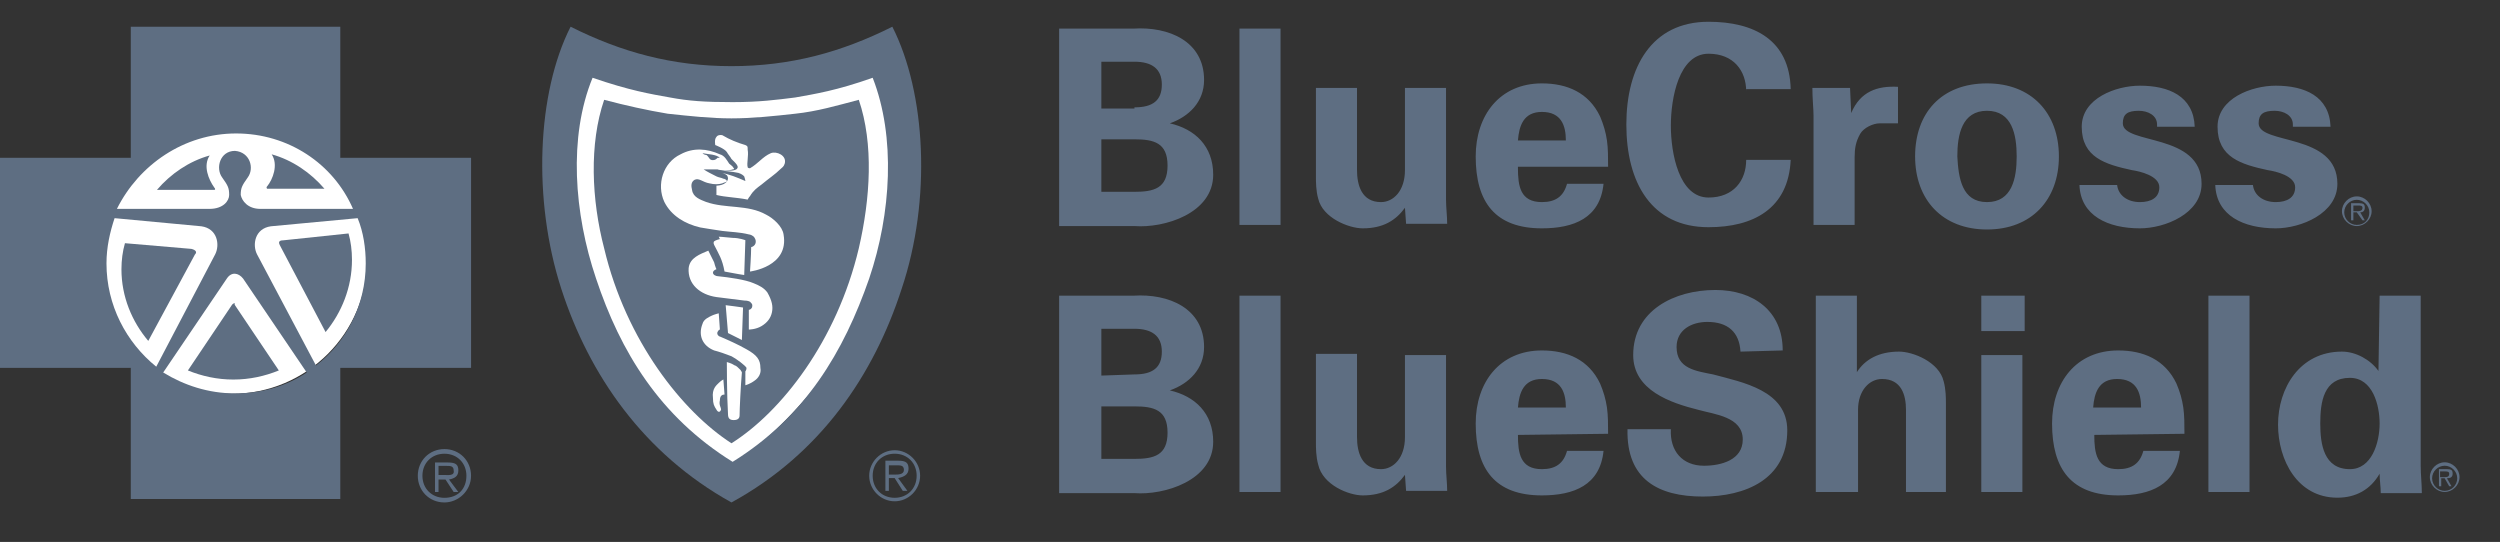 <svg width="143" height="31" viewBox="0 0 143 31" fill="none" xmlns="http://www.w3.org/2000/svg">
<rect x="0" y="0" width="143" height="31" fill="#333333" stroke="none"/>
<g clip-path="url(#clip0_3455_30303)">
<path d="M13.253 22.526C17.544 22.526 21.022 19.048 21.022 14.758C21.022 10.467 17.544 6.989 13.253 6.989C8.963 6.989 5.484 10.467 5.484 14.758C5.484 19.048 8.963 22.526 13.253 22.526Z" fill="white"/>
<path d="M41.193 4.835C37.864 4.835 32.772 3.269 32.772 3.269C32.772 3.269 31.662 6.141 31.662 10.058C31.662 13.975 34.926 24.29 41.52 26.901C41.52 26.901 50.92 20.96 50.92 10.58C50.92 4.378 50.006 3.269 50.006 3.269C50.006 3.269 44.523 4.835 41.193 4.835Z" fill="white"/>
<path d="M60.582 12.865V1.637H64.825C66.849 1.506 68.873 2.355 68.873 4.575C68.873 5.815 68.024 6.664 66.914 7.055C68.351 7.382 69.395 8.361 69.395 9.993C69.395 12.213 66.588 13.061 64.891 12.931H60.582V12.865ZM64.891 6.141C65.935 6.141 66.457 5.75 66.457 4.836C66.457 3.922 65.87 3.53 64.891 3.53H62.998V6.207H64.891V6.141ZM64.891 10.972C66.001 10.972 66.784 10.776 66.784 9.471C66.784 8.165 66.001 7.969 64.891 7.969H62.998V10.972H64.891ZM73.247 1.637V12.865H70.897V1.637H73.247ZM80.363 11.886C79.84 12.604 79.122 13.061 77.947 13.061C77.164 13.061 75.662 12.474 75.401 11.364C75.271 10.907 75.271 10.385 75.271 10.123V5.031H77.621V9.732C77.621 10.581 77.882 11.56 78.992 11.56C79.71 11.56 80.363 10.907 80.363 9.732V5.031H82.713V11.429C82.713 11.886 82.778 12.343 82.778 12.8H80.428L80.363 11.886ZM86.826 9.601C86.826 10.646 86.956 11.56 88.197 11.56C88.98 11.56 89.437 11.233 89.633 10.515H91.722C91.526 12.474 90.024 13.061 88.197 13.061C85.52 13.061 84.41 11.56 84.41 8.948C84.41 6.598 85.781 4.77 88.197 4.77C89.633 4.77 90.873 5.293 91.526 6.664C91.722 7.121 91.852 7.578 91.918 8.034C91.983 8.491 91.983 9.014 91.983 9.536H86.826V9.601ZM89.567 8.034C89.567 7.186 89.306 6.402 88.197 6.402C87.152 6.402 86.891 7.186 86.826 8.034H89.567ZM99.882 5.227C99.882 4.052 99.164 3.073 97.728 3.073C96.03 3.073 95.573 5.619 95.573 7.186C95.573 8.753 96.03 11.299 97.728 11.299C99.164 11.299 99.882 10.319 99.882 9.144H102.428C102.297 11.951 100.274 12.996 97.728 12.996C94.464 12.996 93.027 10.45 93.027 7.121C93.027 3.856 94.464 1.245 97.728 1.245C100.339 1.245 102.363 2.29 102.428 5.097H99.882V5.227ZM105.823 5.031L105.888 6.468C106.41 5.227 107.389 4.901 108.565 4.966V7.055H107.52C107.128 7.055 106.606 7.316 106.41 7.643C106.149 8.1 106.084 8.491 106.084 9.014V12.865H103.734V6.598C103.734 6.272 103.668 5.619 103.668 5.031H105.823ZM113.657 13.127C111.111 13.127 109.544 11.429 109.544 8.948C109.544 6.468 111.045 4.77 113.657 4.77C116.203 4.77 117.769 6.468 117.769 8.948C117.769 11.429 116.203 13.127 113.657 13.127ZM113.657 11.56C115.093 11.56 115.354 10.189 115.354 8.948C115.354 7.708 115.093 6.337 113.657 6.337C112.22 6.337 111.959 7.708 111.959 8.948C112.025 10.189 112.22 11.56 113.657 11.56ZM123.384 7.121C123.384 6.598 122.861 6.337 122.339 6.337C121.686 6.337 121.425 6.533 121.425 7.055C121.425 8.296 125.93 7.578 125.93 10.515C125.93 12.213 123.841 13.061 122.404 13.061C120.577 13.061 119.01 12.343 118.944 10.581H121.099C121.164 11.168 121.686 11.56 122.404 11.56C123.057 11.56 123.514 11.299 123.514 10.711C123.514 10.058 122.404 9.797 121.947 9.732C120.446 9.405 119.075 9.014 119.075 7.251C119.075 5.619 121.033 4.901 122.404 4.901C124.036 4.901 125.473 5.488 125.538 7.251H123.384V7.121ZM131.152 7.121C131.152 6.598 130.63 6.337 130.108 6.337C129.455 6.337 129.194 6.533 129.194 7.055C129.194 8.296 133.698 7.578 133.698 10.515C133.698 12.213 131.609 13.061 130.173 13.061C128.345 13.061 126.778 12.343 126.713 10.581H128.867C128.933 11.168 129.455 11.56 130.173 11.56C130.826 11.56 131.283 11.299 131.283 10.711C131.283 10.058 130.173 9.797 129.716 9.732C128.215 9.405 126.844 9.014 126.844 7.251C126.844 5.619 128.802 4.901 130.173 4.901C131.805 4.901 133.241 5.488 133.307 7.251H131.152V7.121ZM60.582 28.141V16.913H64.825C66.849 16.782 68.873 17.631 68.873 19.851C68.873 21.091 68.024 21.94 66.914 22.331C68.351 22.658 69.395 23.637 69.395 25.269C69.395 27.489 66.588 28.337 64.891 28.207H60.582V28.141ZM64.891 21.417C65.935 21.417 66.457 21.026 66.457 20.112C66.457 19.198 65.87 18.806 64.891 18.806H62.998V21.483L64.891 21.417ZM64.891 26.248C66.001 26.248 66.784 26.052 66.784 24.747C66.784 23.441 66.001 23.245 64.891 23.245H62.998V26.248H64.891ZM73.247 16.913V28.141H70.897V16.913H73.247ZM80.363 27.162C79.84 27.88 79.122 28.337 77.947 28.337C77.164 28.337 75.662 27.75 75.401 26.575C75.271 26.118 75.271 25.595 75.271 25.334V20.242H77.621V25.008C77.621 25.857 77.882 26.836 78.992 26.836C79.71 26.836 80.363 26.183 80.363 25.008V20.308H82.713V26.705C82.713 27.162 82.778 27.619 82.778 28.076H80.428L80.363 27.162ZM86.826 24.877C86.826 25.922 86.956 26.836 88.197 26.836C88.98 26.836 89.437 26.509 89.633 25.791H91.722C91.526 27.75 90.024 28.337 88.197 28.337C85.52 28.337 84.41 26.836 84.41 24.224C84.41 21.874 85.781 20.046 88.197 20.046C89.633 20.046 90.873 20.569 91.526 21.94C91.722 22.397 91.852 22.854 91.918 23.311C91.983 23.767 91.983 24.29 91.983 24.812L86.826 24.877ZM89.567 23.311C89.567 22.462 89.306 21.678 88.197 21.678C87.152 21.678 86.891 22.462 86.826 23.311H89.567ZM99.556 20.112C99.49 19.002 98.838 18.414 97.662 18.414C96.749 18.414 95.9 18.871 95.9 19.851C95.9 21.091 97.01 21.221 97.989 21.417C99.686 21.874 102.232 22.331 102.232 24.616C102.232 27.423 99.817 28.403 97.401 28.403C94.855 28.403 93.027 27.423 93.093 24.551H95.573C95.508 25.791 96.226 26.64 97.467 26.64C98.446 26.64 99.686 26.314 99.686 25.139C99.686 23.833 98.054 23.702 97.14 23.441C95.573 23.049 93.419 22.331 93.419 20.308C93.419 17.762 95.769 16.587 98.119 16.587C100.274 16.587 101.971 17.762 101.971 20.046L99.556 20.112ZM103.864 28.141V16.913H106.214V21.287C106.671 20.569 107.455 20.112 108.63 20.112C109.413 20.112 110.915 20.699 111.176 21.809C111.306 22.266 111.306 22.788 111.306 23.049V28.141H109.022V23.441C109.022 22.592 108.76 21.678 107.651 21.678C106.932 21.678 106.28 22.331 106.28 23.441V28.141H103.864ZM115.811 16.913V18.937H113.33V16.913H115.811ZM115.68 20.308V28.141H113.33V20.308H115.68ZM119.793 24.877C119.793 25.922 119.924 26.836 121.164 26.836C121.947 26.836 122.404 26.509 122.6 25.791H124.689C124.493 27.75 122.992 28.337 121.164 28.337C118.487 28.337 117.378 26.836 117.378 24.224C117.378 21.874 118.749 20.046 121.164 20.046C122.6 20.046 123.841 20.569 124.493 21.94C124.689 22.397 124.82 22.854 124.885 23.311C124.95 23.767 124.95 24.29 124.95 24.812L119.793 24.877ZM122.47 23.311C122.47 22.462 122.209 21.678 121.099 21.678C120.054 21.678 119.793 22.462 119.728 23.311H122.47ZM128.672 16.913V28.141H126.321V16.913H128.672ZM136.114 16.913H138.464V26.64C138.464 27.162 138.529 27.684 138.529 28.207H136.179C136.179 27.815 136.114 27.489 136.114 27.097C135.591 28.011 134.743 28.468 133.698 28.468C131.413 28.468 130.304 26.314 130.304 24.29C130.304 22.201 131.544 20.112 133.959 20.112C134.743 20.112 135.591 20.569 136.048 21.221L136.114 16.913ZM134.416 26.836C135.657 26.836 136.114 25.334 136.114 24.224C136.114 23.18 135.722 21.613 134.416 21.613C132.915 21.613 132.719 22.984 132.719 24.224C132.719 25.4 132.915 26.836 134.416 26.836ZM134.808 12.865C134.416 12.865 134.09 12.539 134.09 12.147C134.09 11.756 134.416 11.429 134.808 11.429C135.2 11.429 135.526 11.756 135.526 12.147C135.526 12.539 135.265 12.865 134.808 12.865ZM134.808 11.233C134.351 11.233 133.959 11.625 133.959 12.082C133.959 12.539 134.351 12.931 134.808 12.931C135.265 12.931 135.657 12.539 135.657 12.082C135.657 11.625 135.265 11.233 134.808 11.233Z" fill="#5E6E82"/>
<path d="M134.809 12.082H134.613V11.755H134.874C135.005 11.755 135.135 11.755 135.135 11.886C135.135 12.082 134.939 12.082 134.809 12.082ZM135.266 11.886C135.266 11.69 135.201 11.624 134.939 11.624H134.482V12.604H134.613V12.147H134.809L135.135 12.604H135.266L135.005 12.147C135.135 12.147 135.266 12.082 135.266 11.886ZM139.836 28.076C139.444 28.076 139.117 27.749 139.117 27.358C139.117 26.966 139.444 26.64 139.836 26.64C140.227 26.64 140.554 26.966 140.554 27.358C140.554 27.749 140.227 28.076 139.836 28.076ZM139.836 26.444C139.379 26.444 138.987 26.835 138.987 27.292C138.987 27.749 139.379 28.141 139.836 28.141C140.293 28.141 140.684 27.749 140.684 27.292C140.684 26.835 140.293 26.444 139.836 26.444Z" fill="#5E6E82"/>
<path d="M139.769 27.292H139.573V26.965H139.834C139.965 26.965 140.095 26.965 140.095 27.096C140.095 27.292 139.965 27.292 139.769 27.292ZM140.291 27.096C140.291 26.9 140.226 26.835 139.965 26.835H139.508V27.814H139.638V27.357H139.834L140.095 27.814H140.226L139.965 27.357C140.161 27.357 140.291 27.292 140.291 27.096Z" fill="#5E6E82"/>
<path d="M25.421 25.687C24.561 25.687 23.898 26.351 23.898 27.214C23.898 28.076 24.561 28.74 25.421 28.74C26.216 28.74 26.944 28.076 26.944 27.214C26.944 26.351 26.282 25.687 25.421 25.687ZM25.421 28.475C24.693 28.475 24.163 27.944 24.163 27.214C24.163 26.483 24.693 25.953 25.421 25.953C26.149 25.953 26.679 26.483 26.679 27.214C26.679 27.944 26.216 28.475 25.421 28.475Z" fill="#5E6E82"/>
<path d="M26.217 26.909C26.217 26.584 26.083 26.454 25.617 26.454H24.883V28.144H25.083V27.429H25.483L25.95 28.144H26.217L25.683 27.429C26.017 27.364 26.217 27.234 26.217 26.909ZM25.417 27.169H25.083V26.649H25.55C25.75 26.649 25.95 26.649 25.95 26.909C26.017 27.234 25.617 27.169 25.417 27.169ZM13.415 17.355C13.348 17.355 13.348 17.355 13.281 17.42L10.748 21.19C11.548 21.515 12.415 21.71 13.348 21.71C14.282 21.71 15.149 21.515 15.949 21.19L13.415 17.42C13.482 17.355 13.415 17.355 13.415 17.355ZM10.948 14.236L7.147 13.911C7.014 14.366 6.947 14.886 6.947 15.405C6.947 16.965 7.547 18.395 8.481 19.5L11.148 14.561C11.281 14.431 11.215 14.301 10.948 14.236Z" fill="#5E6E82"/>
<path d="M19.464 9.028V1.528H7.481V9.028H0V21.041H7.481V28.541H19.464V21.041H26.945V9.028H19.464ZM13.506 7.634C16.485 7.634 19.067 9.36 20.192 11.948H14.896C14.168 11.948 13.837 11.484 13.77 11.152C13.77 10.754 13.837 10.621 14.168 10.156C14.565 9.625 14.3 8.696 13.439 8.63C12.579 8.63 12.314 9.625 12.711 10.156C13.042 10.621 13.108 10.754 13.108 11.152C13.108 11.484 12.777 11.948 11.983 11.948H6.687C7.944 9.426 10.526 7.634 13.506 7.634ZM6.091 15.068C6.091 14.138 6.289 13.276 6.554 12.479L11.519 12.944C12.446 13.076 12.579 14.006 12.314 14.537L8.938 20.975C7.216 19.581 6.091 17.457 6.091 15.068ZM17.544 21.307C16.352 22.103 14.962 22.501 13.439 22.501C11.917 22.501 10.526 22.037 9.335 21.307L12.976 15.931C13.241 15.532 13.638 15.599 13.903 15.931L17.544 21.307ZM18.074 20.908L14.697 14.537C14.432 14.006 14.565 13.076 15.492 12.944L20.457 12.479C20.788 13.276 20.92 14.205 20.92 15.068C20.92 17.457 19.795 19.581 18.074 20.908Z" fill="#5E6E82"/>
<path d="M18.558 10.795C17.77 9.877 16.72 9.155 15.539 8.827C15.933 9.417 15.605 10.27 15.276 10.664C15.211 10.729 15.276 10.795 15.276 10.795H18.558ZM16.195 13.747C15.933 13.747 15.933 13.878 15.998 14.009L18.623 18.994C19.542 17.879 20.133 16.436 20.133 14.862C20.133 14.337 20.067 13.812 19.936 13.353L16.195 13.747ZM11.995 8.893C10.814 9.221 9.764 9.942 8.977 10.861H12.258C12.323 10.861 12.323 10.795 12.258 10.729C11.93 10.27 11.601 9.483 11.995 8.893Z" fill="#5E6E82"/>
<path d="M51.042 1.528C48.129 2.988 45.216 3.784 41.84 3.784C38.464 3.784 35.55 2.988 32.638 1.528C30.718 5.311 30.453 11.417 32.108 16.528C33.697 21.439 36.808 25.953 41.84 28.74C46.938 25.953 49.983 21.439 51.572 16.528C53.293 11.417 52.962 5.311 51.042 1.528ZM49.718 15.931C48.262 20.112 46.077 23.829 41.906 26.417C37.735 23.829 35.484 20.112 34.094 15.931C32.836 12.214 32.505 7.833 33.895 4.448C36.014 5.178 37.206 5.377 38.331 5.577C39.39 5.776 40.317 5.842 41.906 5.842C43.429 5.842 44.422 5.709 45.481 5.577C46.607 5.377 47.864 5.178 49.917 4.448C51.241 7.833 50.976 12.214 49.718 15.931Z" fill="#5E6E82"/>
<path d="M45.481 6.505C44.29 6.638 43.032 6.771 41.84 6.771C40.648 6.771 39.457 6.638 38.199 6.505C37.007 6.306 35.816 6.041 34.558 5.709C33.697 8.231 33.83 11.417 34.558 14.205C35.816 19.514 39.06 23.563 41.84 25.355C44.687 23.563 47.865 19.514 49.123 14.205C49.785 11.351 49.983 8.231 49.123 5.709C47.865 6.041 46.739 6.373 45.481 6.505ZM41.178 22.899C41.112 23.165 41.244 23.297 41.244 23.43C41.178 23.629 41.046 23.563 40.98 23.43C40.847 23.231 40.781 23.098 40.781 22.767C40.715 22.235 40.98 22.036 41.112 21.904C41.244 21.771 41.377 21.705 41.377 21.705L41.443 22.567C41.311 22.567 41.178 22.634 41.178 22.899ZM42.304 23.762C42.304 23.895 42.237 24.028 41.973 24.028C41.774 24.028 41.642 23.961 41.642 23.696C41.575 22.634 41.575 20.709 41.575 20.709C41.575 20.709 41.84 20.775 42.039 20.908C42.105 20.908 42.237 21.041 42.37 21.174C42.37 21.24 42.436 21.24 42.436 21.306C42.37 22.036 42.304 23.43 42.304 23.762ZM43.164 21.771C42.9 21.97 42.635 22.036 42.635 22.036V21.24C42.635 21.24 42.701 21.174 42.701 21.041C42.635 20.908 42.105 20.51 41.84 20.377C41.509 20.244 41.112 20.112 40.847 20.045C40.185 19.78 39.92 19.182 40.185 18.519C40.251 18.253 40.582 18.12 40.715 18.054C40.847 17.988 41.112 17.921 41.112 17.921L41.178 18.851C41.178 18.851 41.112 18.851 41.046 18.983C40.98 19.116 41.112 19.249 41.178 19.249C41.642 19.448 42.237 19.713 42.701 19.979C43.297 20.311 43.495 20.576 43.495 21.041C43.562 21.373 43.363 21.638 43.164 21.771ZM41.509 17.457C41.973 17.523 42.105 17.523 42.502 17.59L42.436 19.448L42.039 19.249L41.642 19.05L41.509 17.457ZM44.157 17.855C44.091 18.187 43.892 18.452 43.562 18.651C43.23 18.851 42.833 18.851 42.833 18.851V17.722C42.833 17.722 42.9 17.722 42.966 17.656C43.032 17.59 43.032 17.523 43.032 17.457C43.032 17.39 42.966 17.324 42.9 17.258C42.767 17.191 42.635 17.191 42.569 17.191L40.98 16.992C40.053 16.859 39.325 16.262 39.391 15.333C39.457 14.736 40.053 14.536 40.516 14.337L40.847 15.001C40.913 15.267 40.98 15.399 40.98 15.399C40.98 15.399 40.781 15.466 40.781 15.598C40.781 15.731 40.98 15.797 41.046 15.797C41.708 15.864 42.635 15.997 43.098 16.196C43.429 16.328 43.694 16.461 43.892 16.727C44.157 17.191 44.224 17.523 44.157 17.855ZM41.112 13.541C41.112 13.541 41.311 13.541 41.906 13.607C42.304 13.607 42.635 13.74 42.635 13.74L42.569 15.731C42.105 15.665 41.84 15.598 41.443 15.532C41.311 14.802 41.112 14.536 40.847 14.005C40.781 13.873 40.847 13.806 40.847 13.806C40.913 13.74 41.178 13.674 41.178 13.674L41.112 13.541ZM42.9 15.532C42.9 15.532 42.966 14.603 42.966 14.138C43.23 14.072 43.297 13.806 43.164 13.607C43.098 13.475 42.9 13.408 42.833 13.408C42.304 13.275 41.84 13.275 41.311 13.209C40.847 13.143 40.45 13.076 40.053 13.01C39.192 12.811 38.398 12.346 38 11.55C37.537 10.554 37.934 9.293 38.927 8.828C39.656 8.43 40.45 8.497 41.178 8.828C41.443 8.895 41.575 9.16 41.708 9.359C41.774 9.426 41.906 9.492 41.973 9.625C42.039 9.691 41.906 9.691 41.906 9.691C41.774 9.758 41.178 9.758 41.046 9.691H40.251C40.45 9.824 40.715 9.957 40.98 10.089C41.112 10.156 41.244 10.156 41.377 10.222C41.443 10.222 41.575 10.289 41.575 10.355C41.575 10.421 41.443 10.421 41.311 10.488C41.112 10.554 40.847 10.554 40.582 10.488C40.185 10.421 39.986 10.156 39.722 10.289C39.523 10.421 39.523 10.62 39.589 10.886C39.656 11.284 40.053 11.417 40.384 11.55C41.509 11.948 42.767 11.682 43.826 12.28C44.224 12.479 44.753 12.944 44.819 13.408C45.15 15.267 42.9 15.532 42.9 15.532ZM44.886 9.359C44.819 9.559 44.753 9.559 44.621 9.691C44.356 9.957 43.959 10.222 43.562 10.554C43.297 10.753 43.098 10.886 42.9 11.218C42.833 11.284 42.767 11.417 42.767 11.417C42.105 11.284 41.509 11.284 40.98 11.152V10.62C40.98 10.62 41.575 10.62 41.642 10.222C41.642 10.222 41.642 10.089 41.575 10.023C41.509 9.957 41.311 9.89 41.244 9.89C41.708 9.957 42.171 10.156 42.635 10.355C42.635 10.289 42.569 10.089 42.569 10.089C42.502 10.023 42.436 9.957 42.237 9.89C41.973 9.824 41.244 9.758 41.244 9.758H41.84C41.973 9.758 42.171 9.691 42.171 9.625C42.237 9.559 42.171 9.426 42.039 9.293L41.84 9.094C41.774 8.961 41.642 8.828 41.575 8.696C41.443 8.497 40.913 8.297 40.913 8.297C40.913 8.297 40.847 7.966 40.98 7.833C41.046 7.7 41.311 7.7 41.377 7.767C41.708 7.966 42.171 8.165 42.635 8.297C42.767 8.364 42.767 8.364 42.767 8.563C42.833 8.895 42.701 9.359 42.767 9.559C42.767 9.625 42.9 9.625 42.9 9.625C43.363 9.359 43.628 8.961 44.091 8.762C44.422 8.629 45.018 8.895 44.886 9.359ZM51.175 25.753C50.38 25.753 49.718 26.417 49.718 27.213C49.718 28.01 50.38 28.674 51.175 28.674C51.969 28.674 52.631 28.01 52.631 27.213C52.631 26.417 51.969 25.753 51.175 25.753ZM51.175 28.474C50.447 28.474 49.917 27.944 49.917 27.213C49.917 26.483 50.447 25.952 51.175 25.952C51.903 25.952 52.433 26.483 52.433 27.213C52.433 27.944 51.903 28.474 51.175 28.474Z" fill="#5E6E82"/>
<path d="M51.969 26.815C51.969 26.483 51.836 26.351 51.373 26.351H50.645V28.076H50.843V27.346H51.174L51.638 28.076H51.903L51.373 27.346C51.704 27.28 51.969 27.147 51.969 26.815ZM51.174 27.147H50.843V26.616H51.307C51.505 26.616 51.704 26.616 51.704 26.882C51.704 27.147 51.373 27.147 51.174 27.147ZM40.448 8.895C40.581 9.028 40.581 9.16 40.779 9.16C40.912 9.16 40.978 9.094 41.044 9.028H41.177C40.978 8.829 40.515 8.829 40.184 8.762C40.316 8.895 40.382 8.829 40.448 8.895Z" fill="#5E6E82"/>
</g>
<defs>
<clipPath id="clip0_3455_30303">
<rect width="143" height="30" fill="white" transform="translate(0 0.2)"/>
</clipPath>
</defs>
</svg>
